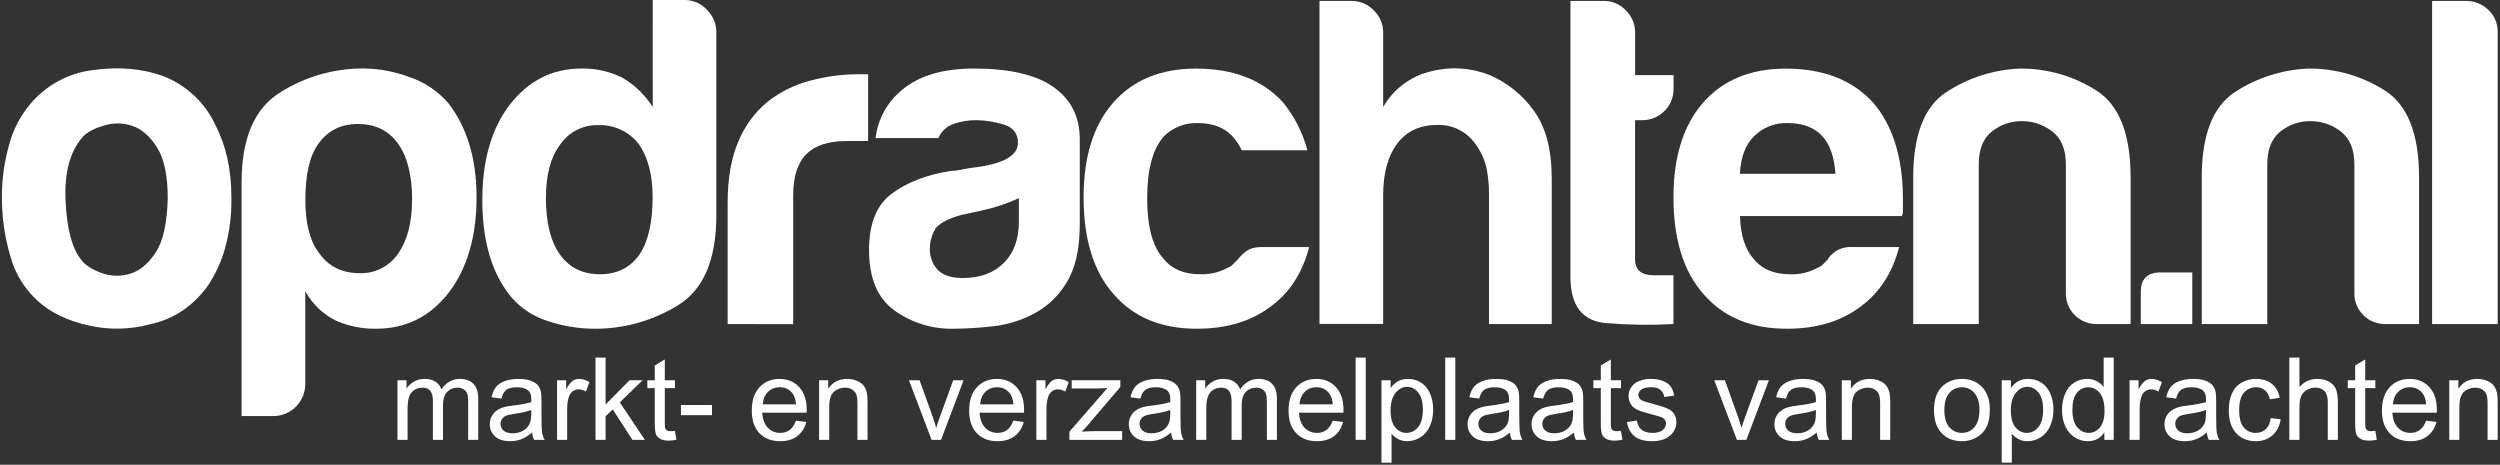 <svg width="936" height="174" viewBox="0 0 936 174" fill="none" xmlns="http://www.w3.org/2000/svg">
<rect x="0" y="0" width="936" height="174" fill="#333333" stroke="none"/>
<g clip-path="url(#clip0)">
<path d="M14.37 112.88C9.279 108.363 5.625 102.453 3.86 95.88C1.733 88.611 0.668 81.073 0.7 73.5C0.713 67.077 1.598 60.685 3.33 54.5C4.823 48.66 7.643 43.243 11.57 38.67C17.544 31.695 25.936 27.24 35.06 26.2C44.64 24.913 53.307 25.673 61.06 28.48C69.707 31.814 76.725 38.37 80.64 46.77C84.64 54.51 86.64 63.537 86.64 73.85C86.766 80.381 85.941 86.896 84.19 93.19C82.798 98.055 80.67 102.679 77.88 106.9C72.267 114.64 65.137 119.447 56.49 121.32C48.881 123.429 40.867 123.611 33.17 121.85C25.317 120.09 19.05 117.1 14.37 112.88ZM31.2 51C26.287 56.4 24.067 64.43 24.54 75.09C25.013 85.75 27.013 93.193 30.54 97.42C31.94 99.3 34.393 100.883 37.9 102.17C41.332 103.454 45.091 103.577 48.6 102.52C52.22 101.46 55.433 98.823 58.24 94.61C61.047 90.397 62.567 83.597 62.8 74.21C62.8 65.77 61.467 59.437 58.8 55.21C56.133 50.983 53.037 48.287 49.51 47.12C46.083 45.953 42.373 45.911 38.92 47C35.44 48.02 32.867 49.353 31.2 51Z" fill="white"/>
<path d="M114.3 143.83C114.287 146.99 113.028 150.017 110.796 152.255C108.564 154.492 105.54 155.759 102.38 155.78H90.46V68.22C90.46 51.813 95.25 40.62 104.83 34.64C114.16 28.721 124.991 25.598 136.04 25.64C142.08 25.694 148.062 26.832 153.7 29C159.204 30.913 164.103 34.249 167.9 38.67C174.92 47.81 178.427 59.533 178.42 73.84C178.42 88.613 174.913 100.57 167.9 109.71C160.887 118.617 151.887 123.07 140.9 123.07C135.584 123.185 130.31 122.102 125.47 119.9C120.731 117.479 116.836 113.679 114.3 109V143.83ZM154.3 74.9C154.3 65.76 152.547 58.727 149.04 53.8C145.533 48.873 140.507 46.413 133.96 46.42C127.653 46.42 122.747 48.88 119.24 53.8C115.96 58.26 114.323 65.293 114.33 74.9C114.33 83.82 116.083 90.487 119.59 94.9C123.09 99.82 128.117 102.28 134.67 102.28C137.48 102.37 140.266 101.75 142.773 100.477C145.279 99.205 147.424 97.321 149.01 95C152.517 90.04 154.27 83.34 154.27 74.9H154.3Z" fill="white"/>
<path d="M244.38 -6.75482e-06H256.3C257.881 -0.012 259.447 0.311 260.894 0.947C262.342 1.583 263.639 2.518 264.7 3.69C266.916 5.875 268.174 8.849 268.2 11.96V80.53C268.2 97.197 263.41 108.45 253.83 114.29C244.457 120.089 233.642 123.135 222.62 123.08C216.535 123.074 210.493 122.061 204.74 120.08C199.222 118.306 194.352 114.942 190.74 110.41C183.96 101.743 180.573 89.903 180.58 74.89C180.58 60.123 183.967 48.283 190.74 39.37C197.76 30.23 206.76 25.66 217.74 25.66C223.094 25.55 228.393 26.759 233.17 29.18C237.719 31.875 241.564 35.611 244.39 40.08L244.38 -6.75482e-06ZM204.38 73.85C204.38 83.23 206.133 90.38 209.64 95.3C213.147 100.22 218.167 102.68 224.7 102.68C231.013 102.68 235.923 100.22 239.43 95.3C242.697 90.38 244.333 83.23 244.34 73.85C244.34 65.41 242.587 58.743 239.08 53.85C237.297 51.577 235.001 49.757 232.38 48.541C229.759 47.324 226.888 46.745 224 46.85C221.194 46.767 218.413 47.394 215.913 48.672C213.413 49.95 211.276 51.837 209.7 54.16C206.173 58.853 204.41 65.417 204.41 73.85H204.38Z" fill="white"/>
<path d="M272.43 121.32V76C272.43 66.853 273.763 59.187 276.43 53C278.817 47.158 282.622 42.003 287.5 38C292.125 34.389 297.436 31.756 303.11 30.26C309.105 28.615 315.294 27.787 321.51 27.8H325.02V52.8H316.95C310.17 52.8 305.147 54.44 301.88 57.72C298.613 61 296.977 66.157 296.97 73.19V121.37L272.43 121.32Z" fill="white"/>
<path d="M387.08 117.45C382.231 120.014 376.935 121.626 371.48 122.2C366.648 122.744 361.792 123.038 356.93 123.08C349.019 123.237 341.27 120.831 334.84 116.22C328.527 111.653 325.37 104.093 325.37 93.54C325.37 83.687 328.233 76.653 333.96 72.44C339.687 68.227 346.99 65.413 355.87 64C357.288 63.973 358.699 63.795 360.08 63.47C361.71 63.12 363.59 62.83 365.69 62.59C375.97 61.19 381.113 58.143 381.12 53.45C381.12 49.937 379.307 47.65 375.68 46.59C372.444 45.595 369.085 45.059 365.7 45C362.72 44.952 359.755 45.429 356.94 46.41C355.69 46.851 354.546 47.547 353.581 48.455C352.615 49.362 351.848 50.46 351.33 51.68H327.83C328.632 44.651 332.154 38.216 337.64 33.75C343.947 28.363 352.947 25.667 364.64 25.66C377.727 25.66 387.543 27.887 394.09 32.34C400.87 37.007 404.26 43.57 404.26 52.03V84.03C404.26 93.403 402.567 100.737 399.18 106.03C396.256 110.862 392.073 114.81 387.08 117.45V117.45ZM381.47 74.2C377.089 76.214 372.502 77.747 367.79 78.77L359.7 80.53C355.493 81.71 352.453 83.233 350.58 85.1C349.038 87.392 348.187 90.078 348.13 92.84C348.056 94.388 348.298 95.934 348.841 97.385C349.385 98.836 350.218 100.161 351.29 101.28C353.39 103.16 356.42 104.09 360.4 104.09C366.94 104.09 372.083 102.213 375.83 98.46C379.577 94.707 381.457 89.553 381.47 83V74.2Z" fill="white"/>
<path d="M472.63 92.49H490.16C487.593 102.33 482.683 109.83 475.43 114.99C468.19 120.39 459.077 123.087 448.09 123.08C434.757 123.08 424.353 118.747 416.88 110.08C409.427 101.633 405.7 89.557 405.7 73.85C405.7 58.85 409.323 47.127 416.57 38.68C424.05 30.013 434.45 25.68 447.77 25.68C461.77 25.68 472.64 29.9 480.38 38.34C484.645 43.61 487.753 49.719 489.5 56.27H464.91C464.021 54.344 462.841 52.566 461.41 51C458.37 47.72 454.037 46.08 448.41 46.08C446.085 45.998 443.769 46.393 441.602 47.239C439.435 48.085 437.464 49.365 435.81 51C431.61 55.667 429.507 63.403 429.5 74.21C429.493 85.017 431.597 92.637 435.81 97.07C438.85 100.823 443.41 102.697 449.49 102.69C453.053 102.798 456.58 101.945 459.7 100.22C460.415 99.968 461.059 99.55 461.58 99C462.17 98.42 462.81 97.77 463.51 97.07C464.32 96.012 465.265 95.064 466.32 94.25C467.72 93.07 469.823 92.483 472.63 92.49Z" fill="white"/>
<path d="M552.57 54.16C550.994 51.812 548.848 49.903 546.333 48.61C543.818 47.318 541.016 46.684 538.19 46.77C531.65 46.77 526.627 49.103 523.12 53.77C519.613 58.437 517.86 64.883 517.86 73.11V121.29H494.02V0.35H505.94C507.508 0.331 509.063 0.634 510.509 1.239C511.956 1.845 513.263 2.74 514.35 3.87C515.48 4.963 516.374 6.275 516.978 7.727C517.582 9.178 517.882 10.738 517.86 12.31V40.09C519.752 36.754 522.314 33.845 525.384 31.546C528.454 29.247 531.966 27.607 535.7 26.73C543.024 24.826 550.765 25.317 557.79 28.13C564.415 30.994 570.128 35.618 574.31 41.5C578.75 47.593 580.97 56.03 580.97 66.81V121.32H557.48V72.79C557.501 69.546 557.206 66.307 556.6 63.12C555.884 59.889 554.513 56.839 552.57 54.16V54.16Z" fill="white"/>
<path d="M626.55 121.32C618.195 121.78 609.819 121.663 601.48 120.97C592.48 120.27 587.98 114.527 587.98 103.74V0.35H600.6C602.119 0.351 603.622 0.664 605.015 1.27C606.408 1.875 607.663 2.76 608.7 3.87C609.827 4.965 610.718 6.278 611.32 7.729C611.922 9.18 612.221 10.739 612.2 12.31V28.13H626.58V33.06C626.636 34.662 626.352 36.257 625.747 37.741C625.142 39.225 624.23 40.564 623.07 41.67C621.954 42.757 620.633 43.611 619.184 44.182C617.735 44.754 616.187 45.032 614.63 45H612.17V97.06C612.17 101.06 614.503 103.06 619.17 103.06H626.53L626.55 121.32Z" fill="white"/>
<path d="M693.52 92.49H711.05C708.47 102.33 703.56 109.83 696.32 114.99C689.073 120.39 679.957 123.087 668.97 123.08C655.637 123.08 645.237 118.747 637.77 110.08C630.29 101.64 626.55 89.567 626.55 73.86C626.55 58.86 630.173 47.137 637.42 38.69C644.9 30.023 655.3 25.69 668.62 25.69C682.62 25.69 693.49 29.91 701.23 38.35C708.71 47.017 712.45 59.09 712.45 74.57V78.44C712.503 79.275 712.384 80.113 712.1 80.9H651.44C651.673 88.173 653.427 93.567 656.7 97.08C659.74 100.833 664.3 102.707 670.38 102.7C673.926 102.806 677.435 101.956 680.54 100.24C681.274 99.988 681.936 99.563 682.47 99L684.4 97.07C684.63 96.36 685.51 95.43 687.03 94.25C688.94 92.964 691.222 92.345 693.52 92.49ZM651.44 65.06H687.21C686.737 58.727 685.1 54.037 682.3 50.99C679.26 47.71 674.927 46.07 669.3 46.07C666.975 45.989 664.657 46.385 662.49 47.233C660.324 48.08 658.353 49.362 656.7 51C653.433 54.287 651.68 58.973 651.44 65.06Z" fill="white"/>
<path d="M797.7 121.32H785.38C783.789 121.39 782.201 121.127 780.718 120.548C779.234 119.969 777.888 119.086 776.766 117.956C775.644 116.826 774.77 115.475 774.201 113.987C773.631 112.5 773.379 110.91 773.46 109.32V61.54C773.46 55.913 771.763 51.81 768.37 49.23C765.117 46.695 761.104 45.332 756.98 45.36C752.905 45.314 748.94 46.681 745.76 49.23C742.48 51.81 740.843 55.913 740.85 61.54V121.32H716.31V66.46C716.31 50.52 720.457 39.853 728.75 34.46C736.964 29.096 746.478 26.059 756.28 25.67C766.331 25.6 776.192 28.407 784.7 33.76C793.367 39.153 797.7 50.053 797.7 66.46V121.32Z" fill="white"/>
<path d="M808.87 102H820.79V121.34H801.51V109.34C801.51 104.447 803.963 102 808.87 102Z" fill="white"/>
<path d="M905.7 121.32H893.4C891.809 121.39 890.221 121.127 888.738 120.548C887.254 119.969 885.908 119.086 884.786 117.956C883.664 116.826 882.79 115.475 882.221 113.987C881.651 112.5 881.399 110.91 881.48 109.32V61.54C881.48 55.913 879.787 51.81 876.4 49.23C873.143 46.695 869.127 45.332 865 45.36C860.925 45.314 856.96 46.681 853.78 49.23C850.507 51.81 848.87 55.913 848.87 61.54V121.32H824.33V66.46C824.33 50.52 828.48 39.853 836.78 34.46C844.99 29.096 854.501 26.059 864.3 25.67C874.344 25.604 884.198 28.411 892.7 33.76C901.367 39.153 905.7 50.053 905.7 66.46V121.32Z" fill="white"/>
<path d="M910.58 0.35H923.2C924.754 0.325 926.298 0.607 927.743 1.18C929.188 1.753 930.506 2.606 931.62 3.69C932.759 4.748 933.661 6.036 934.266 7.469C934.871 8.901 935.166 10.445 935.13 12V121.32H910.58V0.35Z" fill="white"/>
<path d="M148.82 164.68V142.369H152.202V145.499C152.903 144.407 153.834 143.532 154.997 142.873C156.159 142.201 157.483 141.865 158.967 141.865C160.62 141.865 161.971 142.208 163.022 142.894C164.086 143.581 164.835 144.54 165.269 145.773C167.034 143.168 169.331 141.865 172.16 141.865C174.373 141.865 176.075 142.481 177.265 143.714C178.456 144.932 179.051 146.816 179.051 149.365V164.68H175.29V150.625C175.29 149.113 175.164 148.027 174.912 147.369C174.674 146.697 174.233 146.158 173.589 145.751C172.944 145.345 172.188 145.142 171.32 145.142C169.751 145.142 168.449 145.667 167.412 146.718C166.376 147.754 165.858 149.421 165.858 151.718V164.68H162.076V150.184C162.076 148.504 161.768 147.243 161.152 146.403C160.536 145.562 159.527 145.142 158.127 145.142C157.062 145.142 156.075 145.422 155.165 145.983C154.268 146.543 153.617 147.362 153.211 148.441C152.805 149.519 152.602 151.074 152.602 153.104V164.68H148.82Z" fill="white"/>
<path d="M199.218 161.928C197.818 163.118 196.466 163.958 195.164 164.449C193.875 164.939 192.489 165.184 191.004 165.184C188.553 165.184 186.67 164.589 185.353 163.398C184.037 162.194 183.378 160.66 183.378 158.797C183.378 157.705 183.624 156.711 184.114 155.814C184.618 154.904 185.269 154.176 186.067 153.63C186.88 153.083 187.79 152.67 188.798 152.39C189.541 152.194 190.661 152.005 192.16 151.823C195.213 151.459 197.461 151.025 198.903 150.52C198.917 150.002 198.924 149.673 198.924 149.533C198.924 147.992 198.567 146.907 197.853 146.277C196.887 145.422 195.451 144.995 193.546 144.995C191.768 144.995 190.451 145.31 189.597 145.941C188.756 146.557 188.133 147.656 187.727 149.239L184.03 148.735C184.366 147.152 184.919 145.878 185.689 144.911C186.46 143.931 187.573 143.182 189.03 142.663C190.486 142.131 192.174 141.865 194.093 141.865C195.997 141.865 197.545 142.089 198.735 142.537C199.926 142.985 200.801 143.553 201.361 144.239C201.922 144.911 202.314 145.766 202.538 146.802C202.664 147.446 202.727 148.609 202.727 150.289V155.331C202.727 158.847 202.804 161.073 202.958 162.012C203.126 162.936 203.448 163.825 203.924 164.68H199.975C199.583 163.895 199.331 162.978 199.218 161.928ZM198.903 153.482C197.531 154.043 195.472 154.519 192.727 154.911C191.172 155.135 190.073 155.387 189.429 155.667C188.784 155.947 188.287 156.361 187.937 156.907C187.587 157.439 187.412 158.034 187.412 158.692C187.412 159.701 187.79 160.541 188.546 161.213C189.317 161.886 190.437 162.222 191.908 162.222C193.364 162.222 194.66 161.907 195.794 161.276C196.929 160.632 197.762 159.757 198.294 158.65C198.7 157.796 198.903 156.536 198.903 154.869V153.482Z" fill="white"/>
<path d="M208.567 164.68V142.369H211.97V145.751C212.839 144.169 213.637 143.125 214.365 142.621C215.108 142.117 215.92 141.865 216.802 141.865C218.077 141.865 219.372 142.271 220.689 143.083L219.386 146.592C218.462 146.046 217.537 145.773 216.613 145.773C215.787 145.773 215.045 146.025 214.386 146.529C213.728 147.019 213.259 147.705 212.979 148.588C212.559 149.932 212.348 151.403 212.348 152.999V164.68H208.567Z" fill="white"/>
<path d="M222.958 164.68V133.882H226.739V151.445L235.688 142.369H240.583L232.054 150.646L241.445 164.68H236.781L229.407 153.272L226.739 155.835V164.68H222.958Z" fill="white"/>
<path d="M252.705 161.297L253.251 164.638C252.187 164.862 251.234 164.974 250.394 164.974C249.022 164.974 247.957 164.757 247.201 164.323C246.445 163.888 245.912 163.321 245.604 162.621C245.296 161.907 245.142 160.415 245.142 158.146V145.31H242.369V142.369H245.142V136.844L248.902 134.575V142.369H252.705V145.31H248.902V158.356C248.902 159.435 248.966 160.128 249.092 160.436C249.232 160.744 249.449 160.989 249.743 161.171C250.051 161.353 250.485 161.445 251.045 161.445C251.465 161.445 252.019 161.395 252.705 161.297Z" fill="white"/>
<path d="M254.953 155.436V151.634H266.57V155.436H254.953Z" fill="white"/>
<path d="M297.998 157.495L301.906 157.978C301.29 160.261 300.148 162.033 298.481 163.293C296.815 164.554 294.686 165.184 292.095 165.184C288.832 165.184 286.241 164.183 284.322 162.18C282.417 160.163 281.465 157.341 281.465 153.714C281.465 149.96 282.431 147.047 284.364 144.974C286.297 142.901 288.804 141.865 291.885 141.865C294.868 141.865 297.305 142.88 299.196 144.911C301.086 146.942 302.032 149.799 302.032 153.482C302.032 153.707 302.025 154.043 302.011 154.491H285.372C285.512 156.942 286.206 158.818 287.452 160.121C288.699 161.423 290.253 162.075 292.116 162.075C293.503 162.075 294.686 161.711 295.666 160.982C296.647 160.254 297.424 159.092 297.998 157.495ZM285.583 151.382H298.04C297.872 149.505 297.396 148.097 296.612 147.159C295.407 145.702 293.846 144.974 291.927 144.974C290.19 144.974 288.727 145.555 287.536 146.718C286.36 147.88 285.709 149.435 285.583 151.382Z" fill="white"/>
<path d="M306.675 164.68V142.369H310.078V145.541C311.717 143.09 314.083 141.865 317.179 141.865C318.523 141.865 319.756 142.11 320.876 142.6C322.01 143.076 322.858 143.707 323.418 144.491C323.978 145.275 324.37 146.207 324.594 147.285C324.734 147.985 324.805 149.211 324.805 150.961V164.68H321.023V151.109C321.023 149.568 320.876 148.42 320.582 147.663C320.288 146.893 319.763 146.284 319.006 145.836C318.264 145.373 317.389 145.142 316.38 145.142C314.77 145.142 313.376 145.653 312.2 146.676C311.037 147.698 310.456 149.638 310.456 152.495V164.68H306.675Z" fill="white"/>
<path d="M348.796 164.68L340.308 142.369H344.3L349.09 155.73C349.608 157.173 350.084 158.671 350.518 160.226C350.854 159.05 351.324 157.635 351.926 155.982L356.884 142.369H360.77L352.325 164.68H348.796Z" fill="white"/>
<path d="M379.383 157.495L383.291 157.978C382.675 160.261 381.533 162.033 379.867 163.293C378.2 164.554 376.071 165.184 373.48 165.184C370.217 165.184 367.626 164.183 365.707 162.18C363.802 160.163 362.85 157.341 362.85 153.714C362.85 149.96 363.816 147.047 365.749 144.974C367.682 142.901 370.189 141.865 373.27 141.865C376.253 141.865 378.69 142.88 380.581 144.911C382.472 146.942 383.417 149.799 383.417 153.482C383.417 153.707 383.41 154.043 383.396 154.491H366.758C366.898 156.942 367.591 158.818 368.837 160.121C370.084 161.423 371.638 162.075 373.501 162.075C374.888 162.075 376.071 161.711 377.052 160.982C378.032 160.254 378.809 159.092 379.383 157.495ZM366.968 151.382H379.425C379.257 149.505 378.781 148.097 377.997 147.159C376.792 145.702 375.231 144.974 373.312 144.974C371.575 144.974 370.112 145.555 368.921 146.718C367.745 147.88 367.094 149.435 366.968 151.382Z" fill="white"/>
<path d="M388.018 164.68V142.369H391.421V145.751C392.289 144.169 393.088 143.125 393.816 142.621C394.558 142.117 395.371 141.865 396.253 141.865C397.527 141.865 398.823 142.271 400.139 143.083L398.837 146.592C397.912 146.046 396.988 145.773 396.064 145.773C395.237 145.773 394.495 146.025 393.837 146.529C393.179 147.019 392.709 147.705 392.429 148.588C392.009 149.932 391.799 151.403 391.799 152.999V164.68H388.018Z" fill="white"/>
<path d="M400.391 164.68V161.613L414.593 145.31C412.982 145.394 411.561 145.436 410.328 145.436H401.232V142.369H419.467V144.869L407.387 159.029L405.055 161.613C406.75 161.487 408.339 161.423 409.824 161.423H420.139V164.68H400.391Z" fill="white"/>
<path d="M438.458 161.928C437.057 163.118 435.706 163.958 434.403 164.449C433.115 164.939 431.728 165.184 430.244 165.184C427.793 165.184 425.909 164.589 424.593 163.398C423.276 162.194 422.618 160.66 422.618 158.797C422.618 157.705 422.863 156.711 423.353 155.814C423.857 154.904 424.509 154.176 425.307 153.63C426.119 153.083 427.03 152.67 428.038 152.39C428.78 152.194 429.901 152.005 431.399 151.823C434.452 151.459 436.7 151.025 438.143 150.52C438.157 150.002 438.164 149.673 438.164 149.533C438.164 147.992 437.807 146.907 437.092 146.277C436.126 145.422 434.691 144.995 432.786 144.995C431.007 144.995 429.691 145.31 428.836 145.941C427.996 146.557 427.373 147.656 426.967 149.239L423.269 148.735C423.605 147.152 424.159 145.878 424.929 144.911C425.699 143.931 426.813 143.182 428.269 142.663C429.726 142.131 431.413 141.865 433.332 141.865C435.237 141.865 436.784 142.089 437.975 142.537C439.165 142.985 440.041 143.553 440.601 144.239C441.161 144.911 441.553 145.766 441.777 146.802C441.903 147.446 441.966 148.609 441.966 150.289V155.331C441.966 158.847 442.043 161.073 442.197 162.012C442.365 162.936 442.688 163.825 443.164 164.68H439.214C438.822 163.895 438.57 162.978 438.458 161.928ZM438.143 153.482C436.77 154.043 434.712 154.519 431.967 154.911C430.412 155.135 429.312 155.387 428.668 155.667C428.024 155.947 427.527 156.361 427.177 156.907C426.827 157.439 426.651 158.034 426.651 158.692C426.651 159.701 427.03 160.541 427.786 161.213C428.556 161.886 429.677 162.222 431.147 162.222C432.604 162.222 433.899 161.907 435.034 161.276C436.168 160.632 437.001 159.757 437.534 158.65C437.94 157.796 438.143 156.536 438.143 154.869V153.482Z" fill="white"/>
<path d="M447.849 164.68V142.369H451.231V145.499C451.931 144.407 452.863 143.532 454.025 142.873C455.187 142.201 456.511 141.865 457.995 141.865C459.648 141.865 461 142.208 462.05 142.894C463.114 143.581 463.864 144.54 464.298 145.773C466.063 143.168 468.359 141.865 471.189 141.865C473.401 141.865 475.103 142.481 476.293 143.714C477.484 144.932 478.079 146.816 478.079 149.365V164.68H474.319V150.625C474.319 149.113 474.193 148.027 473.941 147.369C473.702 146.697 473.261 146.158 472.617 145.751C471.973 145.345 471.217 145.142 470.348 145.142C468.78 145.142 467.477 145.667 466.441 146.718C465.404 147.754 464.886 149.421 464.886 151.718V164.68H461.105V150.184C461.105 148.504 460.797 147.243 460.18 146.403C459.564 145.562 458.556 145.142 457.155 145.142C456.091 145.142 455.103 145.422 454.193 145.983C453.297 146.543 452.645 147.362 452.239 148.441C451.833 149.519 451.63 151.074 451.63 153.104V164.68H447.849Z" fill="white"/>
<path d="M498.961 157.495L502.869 157.978C502.252 160.261 501.111 162.033 499.444 163.293C497.778 164.554 495.649 165.184 493.058 165.184C489.795 165.184 487.204 164.183 485.285 162.18C483.38 160.163 482.428 157.341 482.428 153.714C482.428 149.96 483.394 147.047 485.327 144.974C487.26 142.901 489.767 141.865 492.848 141.865C495.831 141.865 498.268 142.88 500.159 144.911C502.049 146.942 502.995 149.799 502.995 153.482C502.995 153.707 502.988 154.043 502.974 154.491H486.335C486.475 156.942 487.169 158.818 488.415 160.121C489.662 161.423 491.216 162.075 493.079 162.075C494.465 162.075 495.649 161.711 496.629 160.982C497.61 160.254 498.387 159.092 498.961 157.495ZM486.545 151.382H499.003C498.835 149.505 498.359 148.097 497.575 147.159C496.37 145.702 494.809 144.974 492.89 144.974C491.153 144.974 489.69 145.555 488.499 146.718C487.323 147.88 486.671 149.435 486.545 151.382Z" fill="white"/>
<path d="M507.553 164.68V133.882H511.335V164.68H507.553Z" fill="white"/>
<path d="M517.217 173.23V142.369H520.662V145.268C521.475 144.134 522.392 143.287 523.414 142.726C524.437 142.152 525.676 141.865 527.133 141.865C529.038 141.865 530.718 142.355 532.175 143.336C533.631 144.316 534.731 145.702 535.473 147.495C536.215 149.274 536.587 151.228 536.587 153.356C536.587 155.639 536.173 157.698 535.347 159.533C534.535 161.353 533.344 162.754 531.776 163.734C530.221 164.701 528.582 165.184 526.86 165.184C525.599 165.184 524.465 164.918 523.457 164.386C522.462 163.853 521.643 163.181 520.999 162.369V173.23H517.217ZM520.641 153.651C520.641 156.522 521.223 158.643 522.385 160.016C523.548 161.388 524.955 162.075 526.608 162.075C528.288 162.075 529.724 161.367 530.914 159.953C532.119 158.524 532.721 156.319 532.721 153.335C532.721 150.492 532.133 148.363 530.956 146.949C529.794 145.534 528.4 144.827 526.776 144.827C525.165 144.827 523.737 145.583 522.49 147.096C521.258 148.595 520.641 150.779 520.641 153.651Z" fill="white"/>
<path d="M541.082 164.68V133.882H544.864V164.68H541.082Z" fill="white"/>
<path d="M565.305 161.928C563.904 163.118 562.552 163.958 561.25 164.449C559.961 164.939 558.575 165.184 557.09 165.184C554.639 165.184 552.756 164.589 551.439 163.398C550.123 162.194 549.464 160.66 549.464 158.797C549.464 157.705 549.71 156.711 550.2 155.814C550.704 154.904 551.355 154.176 552.153 153.63C552.966 153.083 553.876 152.67 554.885 152.39C555.627 152.194 556.747 152.005 558.246 151.823C561.299 151.459 563.547 151.025 564.989 150.52C565.003 150.002 565.01 149.673 565.01 149.533C565.01 147.992 564.653 146.907 563.939 146.277C562.973 145.422 561.537 144.995 559.632 144.995C557.854 144.995 556.537 145.31 555.683 145.941C554.843 146.557 554.219 147.656 553.813 149.239L550.116 148.735C550.452 147.152 551.005 145.878 551.775 144.911C552.546 143.931 553.659 143.182 555.116 142.663C556.572 142.131 558.26 141.865 560.179 141.865C562.083 141.865 563.631 142.089 564.821 142.537C566.012 142.985 566.887 143.553 567.447 144.239C568.008 144.911 568.4 145.766 568.624 146.802C568.75 147.446 568.813 148.609 568.813 150.289V155.331C568.813 158.847 568.89 161.073 569.044 162.012C569.212 162.936 569.534 163.825 570.01 164.68H566.061C565.669 163.895 565.417 162.978 565.305 161.928ZM564.989 153.482C563.617 154.043 561.558 154.519 558.813 154.911C557.258 155.135 556.159 155.387 555.515 155.667C554.871 155.947 554.373 156.361 554.023 156.907C553.673 157.439 553.498 158.034 553.498 158.692C553.498 159.701 553.876 160.541 554.632 161.213C555.403 161.886 556.523 162.222 557.994 162.222C559.45 162.222 560.746 161.907 561.88 161.276C563.015 160.632 563.848 159.757 564.38 158.65C564.786 157.796 564.989 156.536 564.989 154.869V153.482Z" fill="white"/>
<path d="M589.254 161.928C587.853 163.118 586.502 163.958 585.199 164.449C583.911 164.939 582.524 165.184 581.04 165.184C578.589 165.184 576.705 164.589 575.388 163.398C574.072 162.194 573.414 160.66 573.414 158.797C573.414 157.705 573.659 156.711 574.149 155.814C574.653 154.904 575.304 154.176 576.103 153.63C576.915 153.083 577.825 152.67 578.834 152.39C579.576 152.194 580.696 152.005 582.195 151.823C585.248 151.459 587.496 151.025 588.939 150.52C588.953 150.002 588.96 149.673 588.96 149.533C588.96 147.992 588.602 146.907 587.888 146.277C586.922 145.422 585.486 144.995 583.582 144.995C581.803 144.995 580.486 145.31 579.632 145.941C578.792 146.557 578.168 147.656 577.762 149.239L574.065 148.735C574.401 147.152 574.954 145.878 575.725 144.911C576.495 143.931 577.608 143.182 579.065 142.663C580.521 142.131 582.209 141.865 584.128 141.865C586.032 141.865 587.58 142.089 588.77 142.537C589.961 142.985 590.836 143.553 591.396 144.239C591.957 144.911 592.349 145.766 592.573 146.802C592.699 147.446 592.762 148.609 592.762 150.289V155.331C592.762 158.847 592.839 161.073 592.993 162.012C593.161 162.936 593.483 163.825 593.959 164.68H590.01C589.618 163.895 589.366 162.978 589.254 161.928ZM588.939 153.482C587.566 154.043 585.507 154.519 582.762 154.911C581.208 155.135 580.108 155.387 579.464 155.667C578.82 155.947 578.322 156.361 577.972 156.907C577.622 157.439 577.447 158.034 577.447 158.692C577.447 159.701 577.825 160.541 578.582 161.213C579.352 161.886 580.472 162.222 581.943 162.222C583.399 162.222 584.695 161.907 585.829 161.276C586.964 160.632 587.797 159.757 588.329 158.65C588.735 157.796 588.939 156.536 588.939 154.869V153.482Z" fill="white"/>
<path d="M606.9 161.297L607.447 164.638C606.382 164.862 605.43 164.974 604.59 164.974C603.217 164.974 602.153 164.757 601.396 164.323C600.64 163.888 600.108 163.321 599.8 162.621C599.492 161.907 599.338 160.415 599.338 158.146V145.31H596.564V142.369H599.338V136.844L603.098 134.575V142.369H606.9V145.31H603.098V158.356C603.098 159.435 603.161 160.128 603.287 160.436C603.427 160.744 603.644 160.989 603.938 161.171C604.246 161.353 604.681 161.445 605.241 161.445C605.661 161.445 606.214 161.395 606.9 161.297Z" fill="white"/>
<path d="M609.106 158.02L612.846 157.432C613.056 158.931 613.637 160.079 614.589 160.877C615.556 161.676 616.9 162.075 618.623 162.075C620.36 162.075 621.648 161.725 622.488 161.024C623.329 160.31 623.749 159.477 623.749 158.524C623.749 157.67 623.378 156.998 622.635 156.508C622.117 156.171 620.829 155.744 618.77 155.226C615.997 154.526 614.071 153.924 612.993 153.419C611.928 152.901 611.116 152.194 610.556 151.298C610.01 150.387 609.737 149.386 609.737 148.293C609.737 147.299 609.961 146.382 610.409 145.541C610.871 144.687 611.494 143.98 612.278 143.42C612.867 142.985 613.665 142.621 614.673 142.327C615.696 142.019 616.788 141.865 617.951 141.865C619.701 141.865 621.235 142.117 622.551 142.621C623.882 143.125 624.862 143.812 625.493 144.68C626.123 145.534 626.557 146.683 626.795 148.125L623.098 148.63C622.93 147.481 622.439 146.585 621.627 145.941C620.829 145.296 619.694 144.974 618.224 144.974C616.487 144.974 615.248 145.261 614.505 145.836C613.763 146.41 613.392 147.082 613.392 147.852C613.392 148.342 613.546 148.784 613.854 149.176C614.162 149.582 614.645 149.918 615.304 150.184C615.682 150.324 616.795 150.646 618.644 151.151C621.319 151.865 623.182 152.453 624.232 152.915C625.296 153.363 626.13 154.022 626.732 154.89C627.334 155.758 627.635 156.837 627.635 158.125C627.635 159.386 627.264 160.576 626.522 161.697C625.794 162.803 624.736 163.664 623.35 164.281C621.963 164.883 620.395 165.184 618.644 165.184C615.745 165.184 613.532 164.582 612.005 163.377C610.493 162.173 609.526 160.387 609.106 158.02Z" fill="white"/>
<path d="M650.303 164.68L641.816 142.369H645.807L650.597 155.73C651.115 157.173 651.592 158.671 652.026 160.226C652.362 159.05 652.831 157.635 653.433 155.982L658.391 142.369H662.278L653.832 164.68H650.303Z" fill="white"/>
<path d="M680.176 161.928C678.776 163.118 677.424 163.958 676.122 164.449C674.833 164.939 673.447 165.184 671.962 165.184C669.511 165.184 667.628 164.589 666.311 163.398C664.995 162.194 664.336 160.66 664.336 158.797C664.336 157.705 664.581 156.711 665.072 155.814C665.576 154.904 666.227 154.176 667.025 153.63C667.838 153.083 668.748 152.67 669.756 152.39C670.499 152.194 671.619 152.005 673.118 151.823C676.171 151.459 678.419 151.025 679.861 150.52C679.875 150.002 679.882 149.673 679.882 149.533C679.882 147.992 679.525 146.907 678.811 146.277C677.845 145.422 676.409 144.995 674.504 144.995C672.726 144.995 671.409 145.31 670.555 145.941C669.714 146.557 669.091 147.656 668.685 149.239L664.988 148.735C665.324 147.152 665.877 145.878 666.647 144.911C667.418 143.931 668.531 143.182 669.988 142.663C671.444 142.131 673.132 141.865 675.051 141.865C676.955 141.865 678.503 142.089 679.693 142.537C680.884 142.985 681.759 143.553 682.319 144.239C682.879 144.911 683.272 145.766 683.496 146.802C683.622 147.446 683.685 148.609 683.685 150.289V155.331C683.685 158.847 683.762 161.073 683.916 162.012C684.084 162.936 684.406 163.825 684.882 164.68H680.933C680.541 163.895 680.289 162.978 680.176 161.928ZM679.861 153.482C678.489 154.043 676.43 154.519 673.685 154.911C672.13 155.135 671.031 155.387 670.387 155.667C669.742 155.947 669.245 156.361 668.895 156.907C668.545 157.439 668.37 158.034 668.37 158.692C668.37 159.701 668.748 160.541 669.504 161.213C670.275 161.886 671.395 162.222 672.866 162.222C674.322 162.222 675.618 161.907 676.752 161.276C677.887 160.632 678.72 159.757 679.252 158.65C679.658 157.796 679.861 156.536 679.861 154.869V153.482Z" fill="white"/>
<path d="M689.567 164.68V142.369H692.97V145.541C694.609 143.09 696.976 141.865 700.071 141.865C701.416 141.865 702.648 142.11 703.768 142.6C704.903 143.076 705.75 143.707 706.31 144.491C706.871 145.275 707.263 146.207 707.487 147.285C707.627 147.985 707.697 149.211 707.697 150.961V164.68H703.916V151.109C703.916 149.568 703.768 148.42 703.474 147.663C703.18 146.893 702.655 146.284 701.899 145.836C701.156 145.373 700.281 145.142 699.273 145.142C697.662 145.142 696.269 145.653 695.092 146.676C693.93 147.698 693.349 149.638 693.349 152.495V164.68H689.567Z" fill="white"/>
<path d="M724.083 153.524C724.083 149.393 725.232 146.333 727.529 144.344C729.447 142.691 731.786 141.865 734.545 141.865C737.612 141.865 740.119 142.873 742.066 144.89C744.013 146.893 744.986 149.666 744.986 153.209C744.986 156.08 744.552 158.342 743.684 159.995C742.829 161.634 741.576 162.908 739.923 163.818C738.285 164.729 736.492 165.184 734.545 165.184C731.422 165.184 728.894 164.183 726.961 162.18C725.043 160.177 724.083 157.292 724.083 153.524ZM727.97 153.524C727.97 156.382 728.593 158.524 729.839 159.953C731.086 161.367 732.655 162.075 734.545 162.075C736.422 162.075 737.984 161.36 739.23 159.932C740.477 158.503 741.1 156.326 741.1 153.398C741.1 150.639 740.47 148.553 739.209 147.138C737.963 145.709 736.408 144.995 734.545 144.995C732.655 144.995 731.086 145.702 729.839 147.117C728.593 148.532 727.97 150.667 727.97 153.524Z" fill="white"/>
<path d="M749.44 173.23V142.369H752.885V145.268C753.698 144.134 754.615 143.287 755.637 142.726C756.66 142.152 757.899 141.865 759.356 141.865C761.26 141.865 762.941 142.355 764.398 143.336C765.854 144.316 766.954 145.702 767.696 147.495C768.438 149.274 768.809 151.228 768.809 153.356C768.809 155.639 768.396 157.698 767.57 159.533C766.758 161.353 765.567 162.754 763.999 163.734C762.444 164.701 760.805 165.184 759.083 165.184C757.822 165.184 756.688 164.918 755.679 164.386C754.685 163.853 753.866 163.181 753.221 162.369V173.23H749.44ZM752.864 153.651C752.864 156.522 753.445 158.643 754.608 160.016C755.77 161.388 757.178 162.075 758.831 162.075C760.511 162.075 761.947 161.367 763.137 159.953C764.342 158.524 764.944 156.319 764.944 153.335C764.944 150.492 764.356 148.363 763.179 146.949C762.017 145.534 760.623 144.827 758.999 144.827C757.388 144.827 755.959 145.583 754.713 147.096C753.481 148.595 752.864 150.779 752.864 153.651Z" fill="white"/>
<path d="M787.864 164.68V161.865C786.449 164.078 784.369 165.184 781.624 165.184C779.846 165.184 778.207 164.694 776.708 163.713C775.224 162.733 774.068 161.367 773.242 159.617C772.43 157.852 772.024 155.828 772.024 153.545C772.024 151.319 772.395 149.302 773.137 147.495C773.879 145.674 774.993 144.281 776.477 143.315C777.962 142.348 779.622 141.865 781.456 141.865C782.801 141.865 783.998 142.152 785.049 142.726C786.099 143.287 786.953 144.022 787.612 144.932V133.882H791.372V164.68H787.864ZM775.91 153.545C775.91 156.403 776.512 158.538 777.717 159.953C778.921 161.367 780.343 162.075 781.981 162.075C783.634 162.075 785.035 161.402 786.183 160.058C787.345 158.699 787.927 156.634 787.927 153.861C787.927 150.807 787.338 148.567 786.162 147.138C784.986 145.709 783.536 144.995 781.813 144.995C780.133 144.995 778.725 145.681 777.591 147.054C776.47 148.427 775.91 150.59 775.91 153.545Z" fill="white"/>
<path d="M797.296 164.68V142.369H800.7V145.751C801.568 144.169 802.366 143.125 803.094 142.621C803.837 142.117 804.649 141.865 805.531 141.865C806.806 141.865 808.101 142.271 809.418 143.083L808.115 146.592C807.191 146.046 806.267 145.773 805.342 145.773C804.516 145.773 803.774 146.025 803.115 146.529C802.457 147.019 801.988 147.705 801.708 148.588C801.288 149.932 801.078 151.403 801.078 152.999V164.68H797.296Z" fill="white"/>
<path d="M826.224 161.928C824.824 163.118 823.472 163.958 822.17 164.449C820.881 164.939 819.495 165.184 818.01 165.184C815.559 165.184 813.676 164.589 812.359 163.398C811.043 162.194 810.384 160.66 810.384 158.797C810.384 157.705 810.629 156.711 811.12 155.814C811.624 154.904 812.275 154.176 813.073 153.63C813.886 153.083 814.796 152.67 815.804 152.39C816.547 152.194 817.667 152.005 819.166 151.823C822.219 151.459 824.467 151.025 825.909 150.52C825.923 150.002 825.93 149.673 825.93 149.533C825.93 147.992 825.573 146.907 824.859 146.277C823.892 145.422 822.457 144.995 820.552 144.995C818.773 144.995 817.457 145.31 816.603 145.941C815.762 146.557 815.139 147.656 814.733 149.239L811.036 148.735C811.372 147.152 811.925 145.878 812.695 144.911C813.465 143.931 814.579 143.182 816.035 142.663C817.492 142.131 819.18 141.865 821.098 141.865C823.003 141.865 824.551 142.089 825.741 142.537C826.932 142.985 827.807 143.553 828.367 144.239C828.927 144.911 829.32 145.766 829.544 146.802C829.67 147.446 829.733 148.609 829.733 150.289V155.331C829.733 158.847 829.81 161.073 829.964 162.012C830.132 162.936 830.454 163.825 830.93 164.68H826.981C826.588 163.895 826.336 162.978 826.224 161.928ZM825.909 153.482C824.537 154.043 822.478 154.519 819.733 154.911C818.178 155.135 817.079 155.387 816.435 155.667C815.79 155.947 815.293 156.361 814.943 156.907C814.593 157.439 814.418 158.034 814.418 158.692C814.418 159.701 814.796 160.541 815.552 161.213C816.323 161.886 817.443 162.222 818.914 162.222C820.37 162.222 821.666 161.907 822.8 161.276C823.934 160.632 824.768 159.757 825.3 158.65C825.706 157.796 825.909 156.536 825.909 154.869V153.482Z" fill="white"/>
<path d="M850.173 156.508L853.892 156.991C853.486 159.554 852.442 161.564 850.762 163.02C849.095 164.463 847.043 165.184 844.606 165.184C841.553 165.184 839.095 164.19 837.233 162.201C835.384 160.198 834.459 157.334 834.459 153.609C834.459 151.2 834.859 149.092 835.657 147.285C836.455 145.478 837.667 144.127 839.291 143.231C840.93 142.32 842.709 141.865 844.627 141.865C847.05 141.865 849.032 142.481 850.573 143.714C852.113 144.932 853.101 146.669 853.535 148.924L849.858 149.491C849.508 147.992 848.885 146.865 847.989 146.109C847.106 145.352 846.035 144.974 844.774 144.974C842.87 144.974 841.322 145.66 840.132 147.033C838.941 148.392 838.346 150.548 838.346 153.503C838.346 156.501 838.92 158.678 840.069 160.037C841.217 161.395 842.716 162.075 844.564 162.075C846.049 162.075 847.288 161.62 848.283 160.709C849.277 159.799 849.907 158.398 850.173 156.508Z" fill="white"/>
<path d="M857.127 164.68V133.882H860.909V144.932C862.673 142.887 864.9 141.865 867.589 141.865C869.242 141.865 870.677 142.194 871.896 142.852C873.114 143.497 873.983 144.393 874.501 145.541C875.033 146.69 875.299 148.356 875.299 150.541V164.68H871.518V150.541C871.518 148.651 871.105 147.278 870.278 146.424C869.466 145.555 868.31 145.121 866.812 145.121C865.691 145.121 864.634 145.415 863.64 146.004C862.659 146.578 861.959 147.362 861.539 148.356C861.119 149.351 860.909 150.723 860.909 152.474V164.68H857.127Z" fill="white"/>
<path d="M889.332 161.297L889.879 164.638C888.814 164.862 887.862 164.974 887.022 164.974C885.649 164.974 884.585 164.757 883.828 164.323C883.072 163.888 882.54 163.321 882.232 162.621C881.924 161.907 881.77 160.415 881.77 158.146V145.31H878.997V142.369H881.77V136.844L885.53 134.575V142.369H889.332V145.31H885.53V158.356C885.53 159.435 885.593 160.128 885.719 160.436C885.859 160.744 886.076 160.989 886.37 161.171C886.678 161.353 887.113 161.445 887.673 161.445C888.093 161.445 888.646 161.395 889.332 161.297Z" fill="white"/>
<path d="M908.324 157.495L912.231 157.978C911.615 160.261 910.474 162.033 908.807 163.293C907.14 164.554 905.011 165.184 902.42 165.184C899.157 165.184 896.566 164.183 894.648 162.18C892.743 160.163 891.79 157.341 891.79 153.714C891.79 149.96 892.757 147.047 894.69 144.974C896.622 142.901 899.129 141.865 902.21 141.865C905.194 141.865 907.63 142.88 909.521 144.911C911.412 146.942 912.357 149.799 912.357 153.482C912.357 153.707 912.35 154.043 912.336 154.491H895.698C895.838 156.942 896.531 158.818 897.778 160.121C899.024 161.423 900.579 162.075 902.441 162.075C903.828 162.075 905.011 161.711 905.992 160.982C906.972 160.254 907.75 159.092 908.324 157.495ZM895.908 151.382H908.366C908.198 149.505 907.722 148.097 906.937 147.159C905.733 145.702 904.171 144.974 902.252 144.974C900.516 144.974 899.052 145.555 897.862 146.718C896.685 147.88 896.034 149.435 895.908 151.382Z" fill="white"/>
<path d="M917 164.68V142.369H920.403V145.541C922.042 143.09 924.409 141.865 927.504 141.865C928.849 141.865 930.081 142.11 931.201 142.6C932.336 143.076 933.183 143.707 933.743 144.491C934.304 145.275 934.696 146.207 934.92 147.285C935.06 147.985 935.13 149.211 935.13 150.961V164.68H931.349V151.109C931.349 149.568 931.201 148.42 930.907 147.663C930.613 146.893 930.088 146.284 929.332 145.836C928.589 145.373 927.714 145.142 926.706 145.142C925.095 145.142 923.702 145.653 922.525 146.676C921.363 147.698 920.782 149.638 920.782 152.495V164.68H917Z" fill="white"/>
</g>
<defs>
<clipPath id="clip0">
<rect width="934.43" height="173.23" fill="white" transform="translate(0.7)"/>
</clipPath>
</defs>
</svg>
